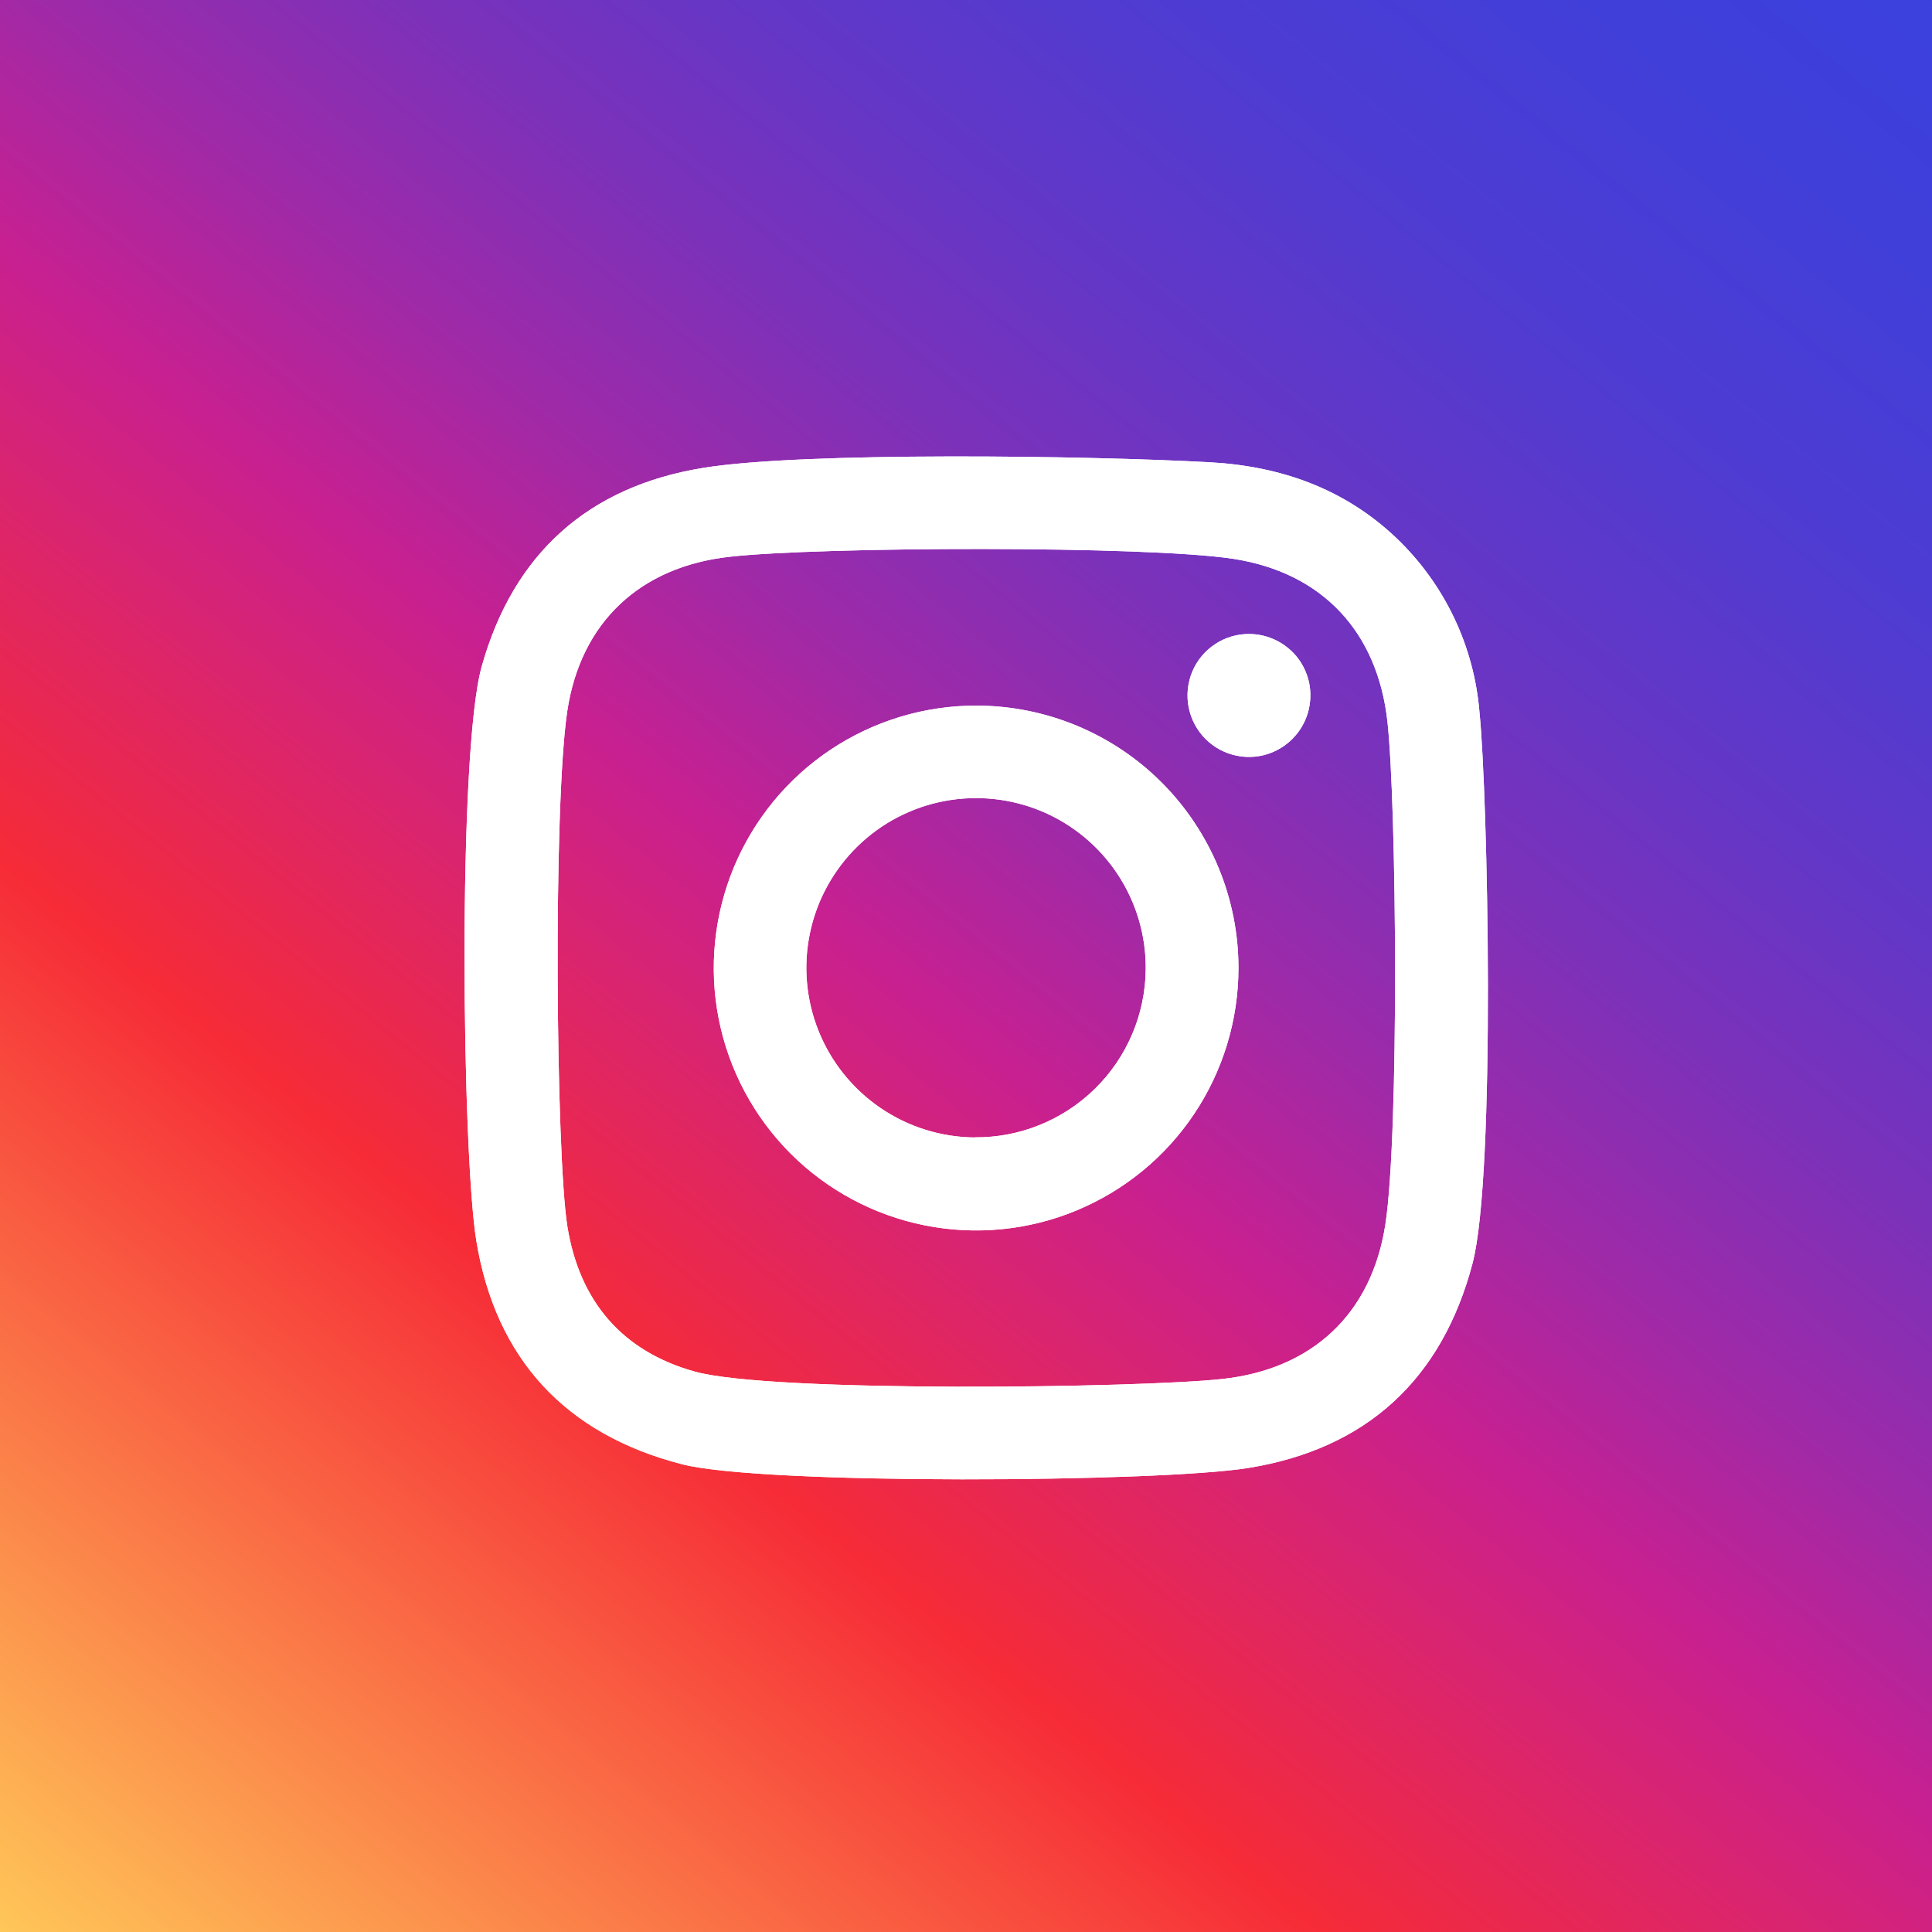 <svg fill="none" viewBox="0 0 32 32" xmlns="http://www.w3.org/2000/svg">
<rect x="0" y="0" width="32" height="32" fill="#333333" stroke="none"/>
<g clip-path="url(#b)">
<rect transform="rotate(-45 -16 16)" x="-16" y="16" width="45.255" height="45.255" fill="url(#a)"/>
<path d="m24.506 11.811c-0.086-1.1-0.574-2.129-1.371-2.893-0.872-0.832-1.938-1.2-3.107-1.262-1.992-0.109-6.722-0.177-8.383 0.094-1.898 0.309-3.142 1.416-3.667 3.291-0.403 1.442-0.324 8.089-0.088 9.514 0.321 1.949 1.473 3.199 3.405 3.697 1.337 0.346 7.907 0.301 9.382 0.062 1.951-0.315 3.205-1.461 3.713-3.389 0.388-1.48 0.252-7.779 0.116-9.114zm-1.56 8.469c-0.227 1.481-1.21 2.398-2.698 2.56-1.367 0.15-7.473 0.232-8.741-0.122-1.213-0.339-1.907-1.173-2.108-2.394-0.192-1.167-0.24-6.993-0.002-8.553 0.223-1.468 1.206-2.384 2.686-2.549 1.501-0.168 6.904-0.187 8.343 0.034 1.477 0.227 2.393 1.211 2.555 2.702 0.152 1.391 0.195 6.828-0.035 8.323zm-6.775-8.593c-0.86-5e-4 -1.7 0.254-2.415 0.731-0.715 0.477-1.272 1.156-1.602 1.95-0.329 0.794-0.416 1.668-0.249 2.511 0.167 0.843 0.581 1.618 1.188 2.226 0.607 0.608 1.382 1.022 2.224 1.191 0.843 0.168 1.717 0.083 2.511-0.246s1.473-0.885 1.951-1.6c0.478-0.714 0.733-1.555 0.734-2.414 4e-4 -0.571-0.112-1.136-0.33-1.663-0.218-0.527-0.538-1.007-0.941-1.411-0.403-0.404-0.882-0.724-1.409-0.943s-1.092-0.331-1.663-0.332v4e-4zm-0.03 7.153c-0.556-5e-3 -1.098-0.175-1.557-0.488-0.459-0.313-0.816-0.755-1.024-1.271-0.208-0.515-0.259-1.081-0.145-1.625 0.113-0.544 0.386-1.042 0.782-1.432 0.397-0.39 0.9-0.653 1.446-0.756 0.546-0.103 1.111-0.043 1.622 0.174 0.512 0.217 0.947 0.582 1.252 1.046 0.305 0.465 0.465 1.01 0.46 1.566-0.007 0.745-0.309 1.457-0.841 1.979-0.532 0.522-1.249 0.812-1.994 0.805v9e-4zm5.563-7.318c-5e-4 0.201-0.061 0.398-0.173 0.565-0.112 0.167-0.272 0.297-0.458 0.374-0.186 0.077-0.391 0.096-0.588 0.056-0.197-0.04-0.378-0.137-0.52-0.28-0.142-0.143-0.238-0.324-0.277-0.522-0.039-0.198-0.018-0.402 0.059-0.588 0.077-0.186 0.208-0.344 0.376-0.456s0.364-0.171 0.566-0.17c0.134 3e-4 0.266 0.027 0.389 0.078 0.123 0.051 0.235 0.127 0.33 0.221s0.169 0.207 0.22 0.331c0.051 0.124 0.077 0.256 0.076 0.39z" fill="#fff"/>
<path d="m24.506 11.811c-0.086-1.1-0.574-2.129-1.371-2.893-0.872-0.832-1.938-1.2-3.107-1.262-1.992-0.109-6.722-0.177-8.383 0.094-1.898 0.309-3.142 1.416-3.667 3.291-0.403 1.442-0.324 8.089-0.088 9.514 0.321 1.949 1.473 3.199 3.405 3.697 1.337 0.346 7.907 0.301 9.382 0.062 1.951-0.315 3.205-1.461 3.713-3.389 0.388-1.48 0.252-7.779 0.116-9.114zm-1.56 8.469c-0.227 1.481-1.21 2.398-2.698 2.56-1.367 0.15-7.473 0.232-8.741-0.122-1.213-0.339-1.907-1.173-2.108-2.394-0.192-1.167-0.24-6.993-0.002-8.553 0.223-1.468 1.206-2.384 2.686-2.549 1.501-0.168 6.904-0.187 8.343 0.034 1.477 0.227 2.393 1.211 2.555 2.702 0.152 1.391 0.195 6.828-0.035 8.323zm-6.775-8.593c-0.86-5e-4 -1.7 0.254-2.415 0.731-0.715 0.477-1.272 1.156-1.602 1.95-0.329 0.794-0.416 1.668-0.249 2.511 0.167 0.843 0.581 1.618 1.188 2.226 0.607 0.608 1.382 1.022 2.224 1.191 0.843 0.168 1.717 0.083 2.511-0.246s1.473-0.885 1.951-1.6c0.478-0.714 0.733-1.555 0.734-2.414 4e-4 -0.571-0.112-1.136-0.33-1.663-0.218-0.527-0.538-1.007-0.941-1.411-0.403-0.404-0.882-0.724-1.409-0.943s-1.092-0.331-1.663-0.332v4e-4zm-0.03 7.153c-0.556-5e-3 -1.098-0.175-1.557-0.488-0.459-0.313-0.816-0.755-1.024-1.271-0.208-0.515-0.259-1.081-0.145-1.625 0.113-0.544 0.386-1.042 0.782-1.432 0.397-0.39 0.9-0.653 1.446-0.756 0.546-0.103 1.111-0.043 1.622 0.174 0.512 0.217 0.947 0.582 1.252 1.046 0.305 0.465 0.465 1.01 0.46 1.566-0.007 0.745-0.309 1.457-0.841 1.979-0.532 0.522-1.249 0.812-1.994 0.805v9e-4zm5.563-7.318c-5e-4 0.201-0.061 0.398-0.173 0.565-0.112 0.167-0.272 0.297-0.458 0.374-0.186 0.077-0.391 0.096-0.588 0.056-0.197-0.04-0.378-0.137-0.52-0.28-0.142-0.143-0.238-0.324-0.277-0.522-0.039-0.198-0.018-0.402 0.059-0.588 0.077-0.186 0.208-0.344 0.376-0.456s0.364-0.171 0.566-0.17c0.134 3e-4 0.266 0.027 0.389 0.078 0.123 0.051 0.235 0.127 0.33 0.221s0.169 0.207 0.22 0.331c0.051 0.124 0.077 0.256 0.076 0.39z" fill="#fff"/>
</g>
<defs>
<linearGradient id="a" x1="41.46" x2="-15.719" y1="35.01" y2="40.948" gradientUnits="userSpaceOnUse">
<stop stop-color="#3542E0" offset=".011"/>
<stop stop-color="#3841DF" offset=".175"/>
<stop stop-color="#403FDA" offset=".274"/>
<stop stop-color="#4E3CD2" offset=".357"/>
<stop stop-color="#6337C7" offset=".43"/>
<stop stop-color="#7D31B9" offset=".497"/>
<stop stop-color="#9E2AA8" offset=".559"/>
<stop stop-color="#C32193" offset=".617"/>
<stop stop-color="#C82091" offset=".624"/>
<stop stop-color="#F62B37" offset=".761"/>
<stop stop-color="#FFC658" offset="1"/>
</linearGradient>
<clipPath id="b">
<rect width="32" height="32" fill="#fff"/>
</clipPath>
</defs>
</svg>
